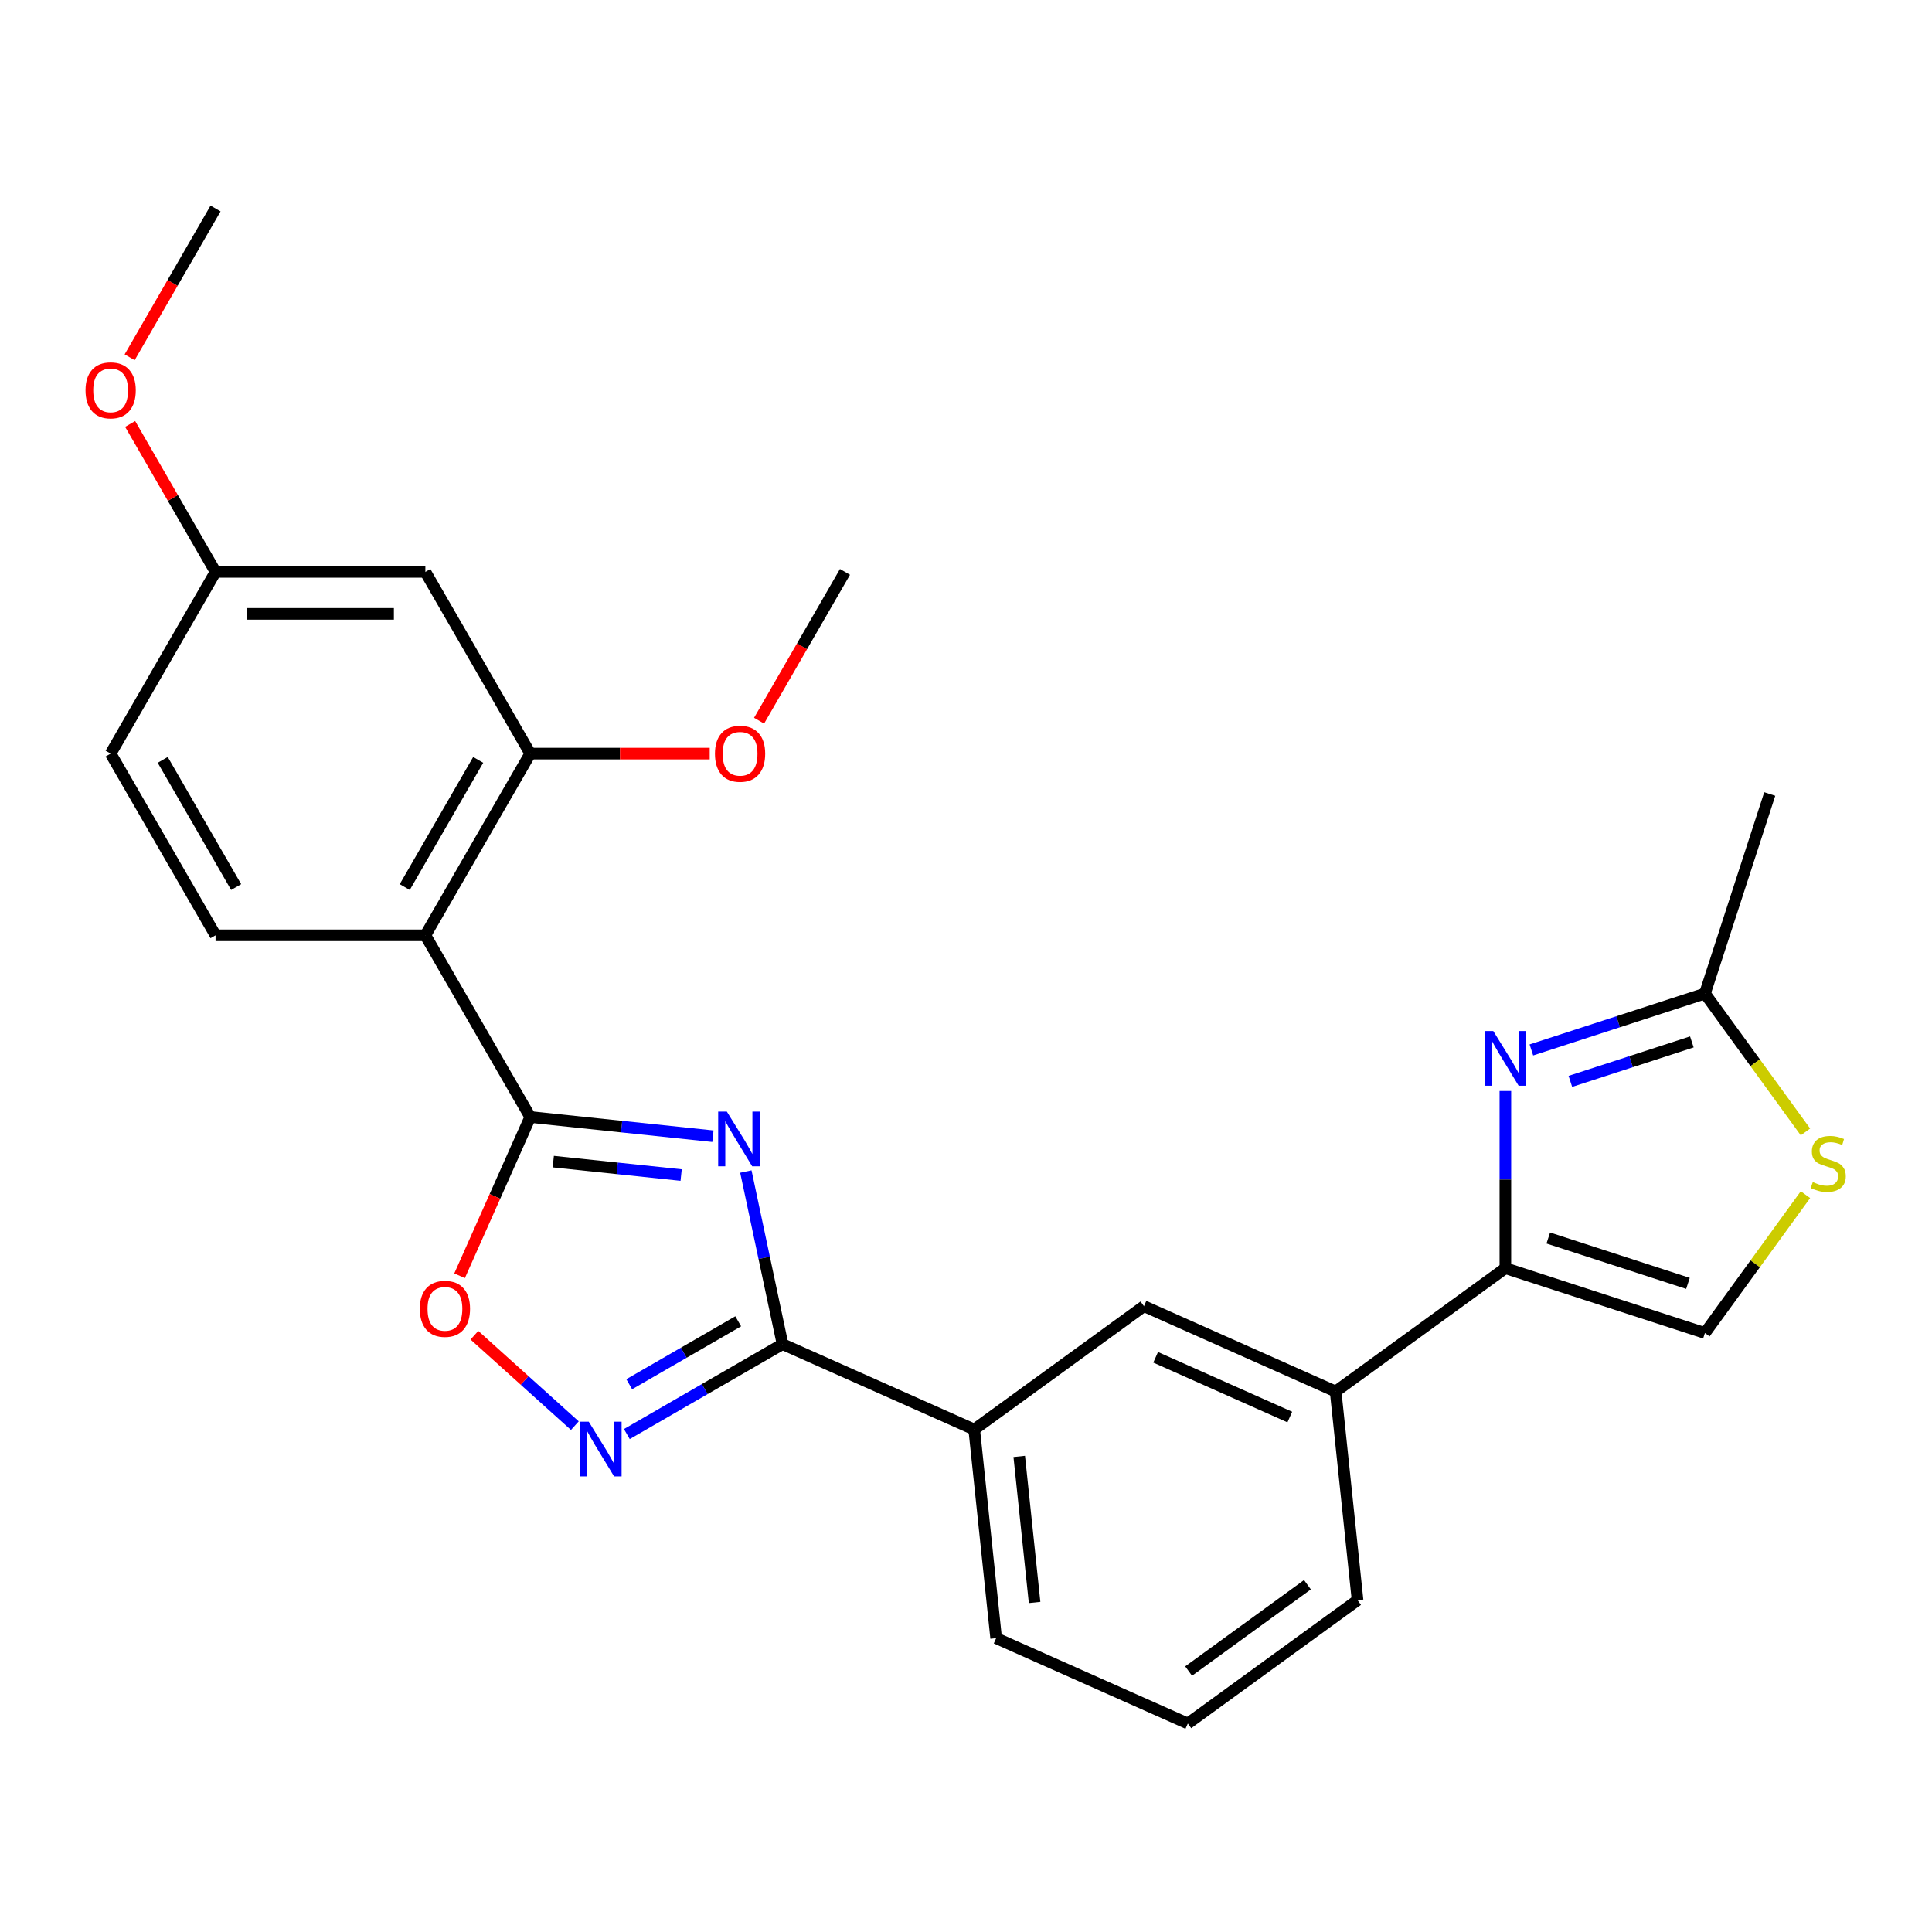 <?xml version='1.0' encoding='iso-8859-1'?>
<svg version='1.1' baseProfile='full'
              xmlns='http://www.w3.org/2000/svg'
                      xmlns:rdkit='http://www.rdkit.org/xml'
                      xmlns:xlink='http://www.w3.org/1999/xlink'
                  xml:space='preserve'
width='1000px' height='1000px' viewBox='0 0 1000 1000'>
<!-- END OF HEADER -->
<rect style='opacity:1.0;fill:#FFFFFF;stroke:none' width='1000' height='1000' x='0' y='0'> </rect>
<path class='bond-0' d='M 369.012,588.099 L 321.737,583.13' style='fill:none;fill-rule:evenodd;stroke:#0000FF;stroke-width:6px;stroke-linecap:butt;stroke-linejoin:miter;stroke-opacity:1' />
<path class='bond-0' d='M 321.737,583.13 L 274.463,578.161' style='fill:none;fill-rule:evenodd;stroke:#000000;stroke-width:6px;stroke-linecap:butt;stroke-linejoin:miter;stroke-opacity:1' />
<path class='bond-0' d='M 352.559,608.209 L 319.467,604.73' style='fill:none;fill-rule:evenodd;stroke:#0000FF;stroke-width:6px;stroke-linecap:butt;stroke-linejoin:miter;stroke-opacity:1' />
<path class='bond-0' d='M 319.467,604.73 L 286.375,601.252' style='fill:none;fill-rule:evenodd;stroke:#000000;stroke-width:6px;stroke-linecap:butt;stroke-linejoin:miter;stroke-opacity:1' />
<path class='bond-1' d='M 386.053,606.388 L 395.549,651.063' style='fill:none;fill-rule:evenodd;stroke:#0000FF;stroke-width:6px;stroke-linecap:butt;stroke-linejoin:miter;stroke-opacity:1' />
<path class='bond-1' d='M 395.549,651.063 L 405.045,695.738' style='fill:none;fill-rule:evenodd;stroke:#000000;stroke-width:6px;stroke-linecap:butt;stroke-linejoin:miter;stroke-opacity:1' />
<path class='bond-2' d='M 274.463,578.161 L 220.164,484.112' style='fill:none;fill-rule:evenodd;stroke:#000000;stroke-width:6px;stroke-linecap:butt;stroke-linejoin:miter;stroke-opacity:1' />
<path class='bond-6' d='M 274.463,578.161 L 256.17,619.248' style='fill:none;fill-rule:evenodd;stroke:#000000;stroke-width:6px;stroke-linecap:butt;stroke-linejoin:miter;stroke-opacity:1' />
<path class='bond-6' d='M 256.17,619.248 L 237.877,660.335' style='fill:none;fill-rule:evenodd;stroke:#FF0000;stroke-width:6px;stroke-linecap:butt;stroke-linejoin:miter;stroke-opacity:1' />
<path class='bond-3' d='M 405.045,695.738 L 364.748,719.003' style='fill:none;fill-rule:evenodd;stroke:#000000;stroke-width:6px;stroke-linecap:butt;stroke-linejoin:miter;stroke-opacity:1' />
<path class='bond-3' d='M 364.748,719.003 L 324.452,742.269' style='fill:none;fill-rule:evenodd;stroke:#0000FF;stroke-width:6px;stroke-linecap:butt;stroke-linejoin:miter;stroke-opacity:1' />
<path class='bond-3' d='M 382.097,683.908 L 353.889,700.193' style='fill:none;fill-rule:evenodd;stroke:#000000;stroke-width:6px;stroke-linecap:butt;stroke-linejoin:miter;stroke-opacity:1' />
<path class='bond-3' d='M 353.889,700.193 L 325.681,716.479' style='fill:none;fill-rule:evenodd;stroke:#0000FF;stroke-width:6px;stroke-linecap:butt;stroke-linejoin:miter;stroke-opacity:1' />
<path class='bond-11' d='M 405.045,695.738 L 504.255,739.909' style='fill:none;fill-rule:evenodd;stroke:#000000;stroke-width:6px;stroke-linecap:butt;stroke-linejoin:miter;stroke-opacity:1' />
<path class='bond-7' d='M 220.164,484.112 L 274.463,390.064' style='fill:none;fill-rule:evenodd;stroke:#000000;stroke-width:6px;stroke-linecap:butt;stroke-linejoin:miter;stroke-opacity:1' />
<path class='bond-7' d='M 209.499,459.145 L 247.509,393.311' style='fill:none;fill-rule:evenodd;stroke:#000000;stroke-width:6px;stroke-linecap:butt;stroke-linejoin:miter;stroke-opacity:1' />
<path class='bond-13' d='M 220.164,484.112 L 111.566,484.112' style='fill:none;fill-rule:evenodd;stroke:#000000;stroke-width:6px;stroke-linecap:butt;stroke-linejoin:miter;stroke-opacity:1' />
<path class='bond-26' d='M 297.542,737.922 L 271.548,714.517' style='fill:none;fill-rule:evenodd;stroke:#0000FF;stroke-width:6px;stroke-linecap:butt;stroke-linejoin:miter;stroke-opacity:1' />
<path class='bond-26' d='M 271.548,714.517 L 245.555,691.113' style='fill:none;fill-rule:evenodd;stroke:#FF0000;stroke-width:6px;stroke-linecap:butt;stroke-linejoin:miter;stroke-opacity:1' />
<path class='bond-4' d='M 779.18,564.691 L 779.18,610.553' style='fill:none;fill-rule:evenodd;stroke:#0000FF;stroke-width:6px;stroke-linecap:butt;stroke-linejoin:miter;stroke-opacity:1' />
<path class='bond-4' d='M 779.18,610.553 L 779.18,656.415' style='fill:none;fill-rule:evenodd;stroke:#000000;stroke-width:6px;stroke-linecap:butt;stroke-linejoin:miter;stroke-opacity:1' />
<path class='bond-8' d='M 792.634,543.445 L 837.548,528.851' style='fill:none;fill-rule:evenodd;stroke:#0000FF;stroke-width:6px;stroke-linecap:butt;stroke-linejoin:miter;stroke-opacity:1' />
<path class='bond-8' d='M 837.548,528.851 L 882.462,514.258' style='fill:none;fill-rule:evenodd;stroke:#000000;stroke-width:6px;stroke-linecap:butt;stroke-linejoin:miter;stroke-opacity:1' />
<path class='bond-8' d='M 812.82,559.723 L 844.26,549.508' style='fill:none;fill-rule:evenodd;stroke:#0000FF;stroke-width:6px;stroke-linecap:butt;stroke-linejoin:miter;stroke-opacity:1' />
<path class='bond-8' d='M 844.26,549.508 L 875.7,539.292' style='fill:none;fill-rule:evenodd;stroke:#000000;stroke-width:6px;stroke-linecap:butt;stroke-linejoin:miter;stroke-opacity:1' />
<path class='bond-5' d='M 779.18,656.415 L 691.322,720.247' style='fill:none;fill-rule:evenodd;stroke:#000000;stroke-width:6px;stroke-linecap:butt;stroke-linejoin:miter;stroke-opacity:1' />
<path class='bond-10' d='M 779.18,656.415 L 882.462,689.973' style='fill:none;fill-rule:evenodd;stroke:#000000;stroke-width:6px;stroke-linecap:butt;stroke-linejoin:miter;stroke-opacity:1' />
<path class='bond-10' d='M 801.384,640.792 L 873.682,664.283' style='fill:none;fill-rule:evenodd;stroke:#000000;stroke-width:6px;stroke-linecap:butt;stroke-linejoin:miter;stroke-opacity:1' />
<path class='bond-15' d='M 274.463,390.064 L 220.164,296.015' style='fill:none;fill-rule:evenodd;stroke:#000000;stroke-width:6px;stroke-linecap:butt;stroke-linejoin:miter;stroke-opacity:1' />
<path class='bond-18' d='M 274.463,390.064 L 320.905,390.064' style='fill:none;fill-rule:evenodd;stroke:#000000;stroke-width:6px;stroke-linecap:butt;stroke-linejoin:miter;stroke-opacity:1' />
<path class='bond-18' d='M 320.905,390.064 L 367.347,390.064' style='fill:none;fill-rule:evenodd;stroke:#FF0000;stroke-width:6px;stroke-linecap:butt;stroke-linejoin:miter;stroke-opacity:1' />
<path class='bond-22' d='M 882.462,514.258 L 916.021,410.975' style='fill:none;fill-rule:evenodd;stroke:#000000;stroke-width:6px;stroke-linecap:butt;stroke-linejoin:miter;stroke-opacity:1' />
<path class='bond-29' d='M 882.462,514.258 L 908.481,550.07' style='fill:none;fill-rule:evenodd;stroke:#000000;stroke-width:6px;stroke-linecap:butt;stroke-linejoin:miter;stroke-opacity:1' />
<path class='bond-29' d='M 908.481,550.07 L 934.5,585.881' style='fill:none;fill-rule:evenodd;stroke:#CCCC00;stroke-width:6px;stroke-linecap:butt;stroke-linejoin:miter;stroke-opacity:1' />
<path class='bond-9' d='M 934.5,618.35 L 908.481,654.162' style='fill:none;fill-rule:evenodd;stroke:#CCCC00;stroke-width:6px;stroke-linecap:butt;stroke-linejoin:miter;stroke-opacity:1' />
<path class='bond-9' d='M 908.481,654.162 L 882.462,689.973' style='fill:none;fill-rule:evenodd;stroke:#000000;stroke-width:6px;stroke-linecap:butt;stroke-linejoin:miter;stroke-opacity:1' />
<path class='bond-14' d='M 504.255,739.909 L 592.112,676.076' style='fill:none;fill-rule:evenodd;stroke:#000000;stroke-width:6px;stroke-linecap:butt;stroke-linejoin:miter;stroke-opacity:1' />
<path class='bond-20' d='M 504.255,739.909 L 515.606,847.912' style='fill:none;fill-rule:evenodd;stroke:#000000;stroke-width:6px;stroke-linecap:butt;stroke-linejoin:miter;stroke-opacity:1' />
<path class='bond-20' d='M 527.558,753.839 L 535.504,829.441' style='fill:none;fill-rule:evenodd;stroke:#000000;stroke-width:6px;stroke-linecap:butt;stroke-linejoin:miter;stroke-opacity:1' />
<path class='bond-12' d='M 691.322,720.247 L 592.112,676.076' style='fill:none;fill-rule:evenodd;stroke:#000000;stroke-width:6px;stroke-linecap:butt;stroke-linejoin:miter;stroke-opacity:1' />
<path class='bond-12' d='M 667.606,733.463 L 598.16,702.544' style='fill:none;fill-rule:evenodd;stroke:#000000;stroke-width:6px;stroke-linecap:butt;stroke-linejoin:miter;stroke-opacity:1' />
<path class='bond-27' d='M 691.322,720.247 L 702.673,828.25' style='fill:none;fill-rule:evenodd;stroke:#000000;stroke-width:6px;stroke-linecap:butt;stroke-linejoin:miter;stroke-opacity:1' />
<path class='bond-17' d='M 111.566,484.112 L 57.267,390.064' style='fill:none;fill-rule:evenodd;stroke:#000000;stroke-width:6px;stroke-linecap:butt;stroke-linejoin:miter;stroke-opacity:1' />
<path class='bond-17' d='M 122.231,459.145 L 84.222,393.311' style='fill:none;fill-rule:evenodd;stroke:#000000;stroke-width:6px;stroke-linecap:butt;stroke-linejoin:miter;stroke-opacity:1' />
<path class='bond-28' d='M 220.164,296.015 L 111.566,296.015' style='fill:none;fill-rule:evenodd;stroke:#000000;stroke-width:6px;stroke-linecap:butt;stroke-linejoin:miter;stroke-opacity:1' />
<path class='bond-28' d='M 203.875,317.735 L 127.856,317.735' style='fill:none;fill-rule:evenodd;stroke:#000000;stroke-width:6px;stroke-linecap:butt;stroke-linejoin:miter;stroke-opacity:1' />
<path class='bond-16' d='M 111.566,296.015 L 57.267,390.064' style='fill:none;fill-rule:evenodd;stroke:#000000;stroke-width:6px;stroke-linecap:butt;stroke-linejoin:miter;stroke-opacity:1' />
<path class='bond-19' d='M 111.566,296.015 L 89.461,257.728' style='fill:none;fill-rule:evenodd;stroke:#000000;stroke-width:6px;stroke-linecap:butt;stroke-linejoin:miter;stroke-opacity:1' />
<path class='bond-19' d='M 89.461,257.728 L 67.356,219.441' style='fill:none;fill-rule:evenodd;stroke:#FF0000;stroke-width:6px;stroke-linecap:butt;stroke-linejoin:miter;stroke-opacity:1' />
<path class='bond-24' d='M 392.897,373.029 L 415.129,334.522' style='fill:none;fill-rule:evenodd;stroke:#FF0000;stroke-width:6px;stroke-linecap:butt;stroke-linejoin:miter;stroke-opacity:1' />
<path class='bond-24' d='M 415.129,334.522 L 437.361,296.015' style='fill:none;fill-rule:evenodd;stroke:#000000;stroke-width:6px;stroke-linecap:butt;stroke-linejoin:miter;stroke-opacity:1' />
<path class='bond-25' d='M 67.102,184.931 L 89.334,146.424' style='fill:none;fill-rule:evenodd;stroke:#FF0000;stroke-width:6px;stroke-linecap:butt;stroke-linejoin:miter;stroke-opacity:1' />
<path class='bond-25' d='M 89.334,146.424 L 111.566,107.917' style='fill:none;fill-rule:evenodd;stroke:#000000;stroke-width:6px;stroke-linecap:butt;stroke-linejoin:miter;stroke-opacity:1' />
<path class='bond-23' d='M 515.606,847.912 L 614.816,892.083' style='fill:none;fill-rule:evenodd;stroke:#000000;stroke-width:6px;stroke-linecap:butt;stroke-linejoin:miter;stroke-opacity:1' />
<path class='bond-21' d='M 702.673,828.25 L 614.816,892.083' style='fill:none;fill-rule:evenodd;stroke:#000000;stroke-width:6px;stroke-linecap:butt;stroke-linejoin:miter;stroke-opacity:1' />
<path class='bond-21' d='M 676.728,820.254 L 615.228,864.936' style='fill:none;fill-rule:evenodd;stroke:#000000;stroke-width:6px;stroke-linecap:butt;stroke-linejoin:miter;stroke-opacity:1' />
<path  class='atom-0' d='M 376.207 575.353
L 385.487 590.353
Q 386.407 591.833, 387.887 594.513
Q 389.367 597.193, 389.447 597.353
L 389.447 575.353
L 393.207 575.353
L 393.207 603.673
L 389.327 603.673
L 379.367 587.273
Q 378.207 585.353, 376.967 583.153
Q 375.767 580.953, 375.407 580.273
L 375.407 603.673
L 371.727 603.673
L 371.727 575.353
L 376.207 575.353
' fill='#0000FF'/>
<path  class='atom-4' d='M 304.737 735.877
L 314.017 750.877
Q 314.937 752.357, 316.417 755.037
Q 317.897 757.717, 317.977 757.877
L 317.977 735.877
L 321.737 735.877
L 321.737 764.197
L 317.857 764.197
L 307.897 747.797
Q 306.737 745.877, 305.497 743.677
Q 304.297 741.477, 303.937 740.797
L 303.937 764.197
L 300.257 764.197
L 300.257 735.877
L 304.737 735.877
' fill='#0000FF'/>
<path  class='atom-5' d='M 772.92 533.656
L 782.2 548.656
Q 783.12 550.136, 784.6 552.816
Q 786.08 555.496, 786.16 555.656
L 786.16 533.656
L 789.92 533.656
L 789.92 561.976
L 786.04 561.976
L 776.08 545.576
Q 774.92 543.656, 773.68 541.456
Q 772.48 539.256, 772.12 538.576
L 772.12 561.976
L 768.44 561.976
L 768.44 533.656
L 772.92 533.656
' fill='#0000FF'/>
<path  class='atom-7' d='M 217.293 677.45
Q 217.293 670.65, 220.653 666.85
Q 224.013 663.05, 230.293 663.05
Q 236.573 663.05, 239.933 666.85
Q 243.293 670.65, 243.293 677.45
Q 243.293 684.33, 239.893 688.25
Q 236.493 692.13, 230.293 692.13
Q 224.053 692.13, 220.653 688.25
Q 217.293 684.37, 217.293 677.45
M 230.293 688.93
Q 234.613 688.93, 236.933 686.05
Q 239.293 683.13, 239.293 677.45
Q 239.293 671.89, 236.933 669.09
Q 234.613 666.25, 230.293 666.25
Q 225.973 666.25, 223.613 669.05
Q 221.293 671.85, 221.293 677.45
Q 221.293 683.17, 223.613 686.05
Q 225.973 688.93, 230.293 688.93
' fill='#FF0000'/>
<path  class='atom-10' d='M 938.295 611.836
Q 938.615 611.956, 939.935 612.516
Q 941.255 613.076, 942.695 613.436
Q 944.175 613.756, 945.615 613.756
Q 948.295 613.756, 949.855 612.476
Q 951.415 611.156, 951.415 608.876
Q 951.415 607.316, 950.615 606.356
Q 949.855 605.396, 948.655 604.876
Q 947.455 604.356, 945.455 603.756
Q 942.935 602.996, 941.415 602.276
Q 939.935 601.556, 938.855 600.036
Q 937.815 598.516, 937.815 595.956
Q 937.815 592.396, 940.215 590.196
Q 942.655 587.996, 947.455 587.996
Q 950.735 587.996, 954.455 589.556
L 953.535 592.636
Q 950.135 591.236, 947.575 591.236
Q 944.815 591.236, 943.295 592.396
Q 941.775 593.516, 941.815 595.476
Q 941.815 596.996, 942.575 597.916
Q 943.375 598.836, 944.495 599.356
Q 945.655 599.876, 947.575 600.476
Q 950.135 601.276, 951.655 602.076
Q 953.175 602.876, 954.255 604.516
Q 955.375 606.116, 955.375 608.876
Q 955.375 612.796, 952.735 614.916
Q 950.135 616.996, 945.775 616.996
Q 943.255 616.996, 941.335 616.436
Q 939.455 615.916, 937.215 614.996
L 938.295 611.836
' fill='#CCCC00'/>
<path  class='atom-19' d='M 370.061 390.144
Q 370.061 383.344, 373.421 379.544
Q 376.781 375.744, 383.061 375.744
Q 389.341 375.744, 392.701 379.544
Q 396.061 383.344, 396.061 390.144
Q 396.061 397.024, 392.661 400.944
Q 389.261 404.824, 383.061 404.824
Q 376.821 404.824, 373.421 400.944
Q 370.061 397.064, 370.061 390.144
M 383.061 401.624
Q 387.381 401.624, 389.701 398.744
Q 392.061 395.824, 392.061 390.144
Q 392.061 384.584, 389.701 381.784
Q 387.381 378.944, 383.061 378.944
Q 378.741 378.944, 376.381 381.744
Q 374.061 384.544, 374.061 390.144
Q 374.061 395.864, 376.381 398.744
Q 378.741 401.624, 383.061 401.624
' fill='#FF0000'/>
<path  class='atom-20' d='M 44.267 202.046
Q 44.267 195.246, 47.627 191.446
Q 50.987 187.646, 57.267 187.646
Q 63.547 187.646, 66.907 191.446
Q 70.267 195.246, 70.267 202.046
Q 70.267 208.926, 66.867 212.846
Q 63.467 216.726, 57.267 216.726
Q 51.027 216.726, 47.627 212.846
Q 44.267 208.966, 44.267 202.046
M 57.267 213.526
Q 61.587 213.526, 63.907 210.646
Q 66.267 207.726, 66.267 202.046
Q 66.267 196.486, 63.907 193.686
Q 61.587 190.846, 57.267 190.846
Q 52.947 190.846, 50.587 193.646
Q 48.267 196.446, 48.267 202.046
Q 48.267 207.766, 50.587 210.646
Q 52.947 213.526, 57.267 213.526
' fill='#FF0000'/>
</svg>
